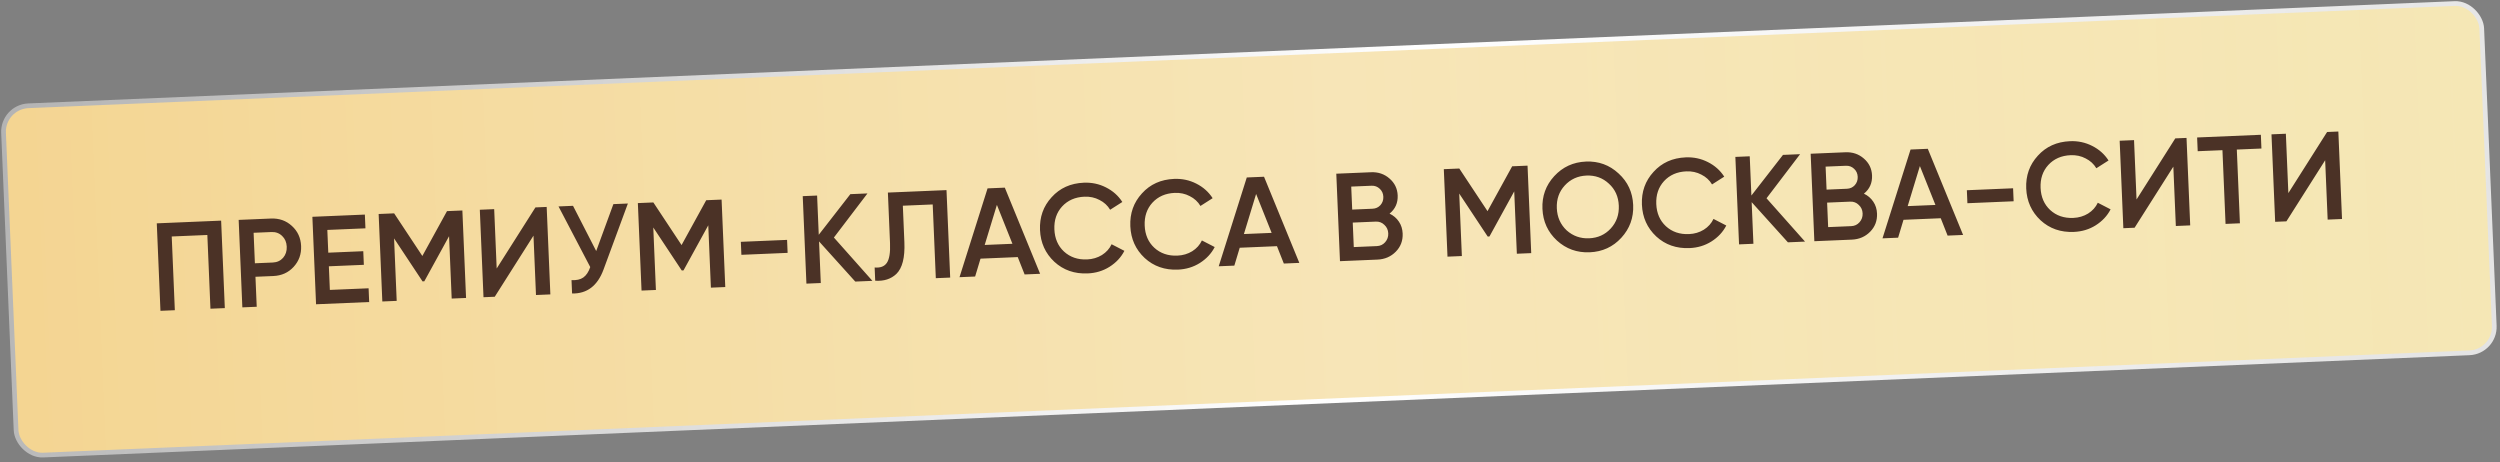 <?xml version="1.0" encoding="UTF-8"?> <svg xmlns="http://www.w3.org/2000/svg" width="530" height="98" viewBox="0 0 530 98" fill="none"><rect x="0" y="0" width="530" height="98" fill="#808080" stroke="none"/> <rect x="0.521" y="22.658" width="525.839" height="74.117" rx="5.5" transform="rotate(-2.413 0.521 22.658)" fill="url(#paint0_linear_6_444)"></rect> <rect x="0.521" y="22.658" width="525.839" height="74.117" rx="5.5" transform="rotate(-2.413 0.521 22.658)" fill="url(#paint1_linear_6_444)" fill-opacity="0.2"></rect> <rect x="0.521" y="22.658" width="525.839" height="74.117" rx="5.5" transform="rotate(-2.413 0.521 22.658)" stroke="url(#paint2_linear_6_444)"></rect> <path d="M33.237 47.348L46.881 46.774L47.661 65.319L44.614 65.447L43.957 49.816L36.406 50.134L37.064 65.765L34.017 65.893L33.237 47.348ZM50.597 46.617L57.432 46.33C59.181 46.256 60.663 46.778 61.877 47.894C63.11 49.01 63.762 50.434 63.835 52.164C63.907 53.878 63.377 55.351 62.243 56.584C61.126 57.799 59.694 58.443 57.945 58.517L54.157 58.676L54.424 65.034L51.378 65.163L50.597 46.617ZM54.036 55.815L57.825 55.655C58.726 55.617 59.455 55.286 60.012 54.661C60.569 54.018 60.828 53.229 60.788 52.293C60.749 51.357 60.425 50.6 59.817 50.025C59.208 49.431 58.454 49.153 57.553 49.191L53.764 49.35L54.036 55.815ZM69.718 56.455L69.929 61.462L78.142 61.117L78.264 64.031L67.004 64.505L66.224 45.96L77.351 45.491L77.474 48.406L69.393 48.746L69.596 53.568L77.014 53.255L77.136 56.143L69.718 56.455ZM94.765 44.758L98.023 44.621L98.804 63.167L95.757 63.295L95.201 50.075L89.95 59.638L89.579 59.654L83.543 50.539L84.1 63.785L81.053 63.914L80.273 45.368L83.558 45.23L89.538 54.267L94.765 44.758ZM116.676 62.414L113.629 62.543L113.099 49.958L104.886 62.911L102.502 63.011L101.721 44.466L104.768 44.337L105.297 56.922L113.511 43.969L115.895 43.869L116.676 62.414ZM126.395 53.221L130.037 43.274L133.111 43.145L127.941 57.163C126.67 60.596 124.45 62.282 121.28 62.221L121.161 59.386C122.207 59.448 123.04 59.263 123.659 58.83C124.295 58.378 124.785 57.641 125.132 56.618L118.407 43.763L121.48 43.634L126.395 53.221ZM149.718 42.446L152.976 42.309L153.757 60.854L150.71 60.982L150.154 47.762L144.903 57.325L144.532 57.341L138.496 48.226L139.053 61.473L136.006 61.601L135.226 43.056L138.511 42.917L144.491 51.955L149.718 42.446ZM166.976 53.609L157.174 54.022L157.058 51.267L166.86 50.854L166.976 53.609ZM176.786 50.357L184.949 59.541L181.319 59.694L173.636 51.179L174.007 60.002L170.96 60.13L170.18 41.584L173.226 41.456L173.576 49.775L180.274 41.16L183.903 41.007L176.786 50.357ZM185.543 59.516L185.424 56.708C186.632 56.816 187.494 56.488 188.011 55.723C188.544 54.94 188.768 53.55 188.684 51.554L188.233 40.825L200.658 40.302L201.439 58.847L198.392 58.975L197.734 43.344L191.402 43.611L191.729 51.373C191.865 54.605 191.296 56.841 190.021 58.08C188.88 59.154 187.388 59.633 185.543 59.516ZM220.504 58.045L217.219 58.183L215.763 54.502L207.868 54.834L206.727 58.624L203.416 58.764L209.364 39.935L213.02 39.781L220.504 58.045ZM211.343 43.435L208.755 51.931L214.636 51.683L211.343 43.435ZM230.583 57.965C227.793 58.083 225.44 57.262 223.526 55.502C221.61 53.707 220.596 51.459 220.482 48.757C220.368 46.036 221.19 43.719 222.95 41.805C224.691 39.874 226.966 38.849 229.774 38.731C231.452 38.661 233.014 38.993 234.46 39.728C235.924 40.463 237.083 41.493 237.935 42.82L235.35 44.468C234.817 43.571 234.062 42.877 233.086 42.387C232.127 41.879 231.064 41.65 229.899 41.699C227.938 41.781 226.357 42.476 225.156 43.782C223.989 45.07 223.447 46.685 223.529 48.628C223.611 50.571 224.287 52.135 225.557 53.32C226.864 54.521 228.498 55.081 230.458 54.998C231.624 54.949 232.673 54.64 233.604 54.07C234.535 53.482 235.219 52.719 235.658 51.78L238.371 53.179C237.668 54.553 236.609 55.686 235.196 56.577C233.834 57.431 232.297 57.893 230.583 57.965ZM249.729 57.16C246.938 57.277 244.586 56.456 242.672 54.697C240.756 52.902 239.741 50.653 239.628 47.951C239.513 45.231 240.336 42.914 242.095 40.999C243.836 39.068 246.111 38.044 248.919 37.925C250.597 37.855 252.16 38.187 253.606 38.922C255.07 39.657 256.228 40.688 257.08 42.014L254.496 43.662C253.962 42.765 253.208 42.071 252.232 41.581C251.272 41.073 250.21 40.844 249.044 40.893C247.084 40.975 245.503 41.67 244.302 42.977C243.135 44.264 242.593 45.88 242.674 47.822C242.756 49.765 243.432 51.329 244.703 52.514C246.01 53.716 247.644 54.275 249.604 54.192C250.77 54.143 251.818 53.834 252.75 53.264C253.681 52.676 254.365 51.913 254.803 50.974L257.516 52.373C256.813 53.748 255.755 54.88 254.342 55.771C252.98 56.625 251.442 57.088 249.729 57.16ZM275.457 55.732L272.172 55.87L270.716 52.189L262.821 52.521L261.68 56.312L258.369 56.451L264.318 37.622L267.974 37.469L275.457 55.732ZM266.296 41.122L263.708 49.618L269.589 49.37L266.296 41.122ZM294.585 45.293C295.415 45.682 296.076 46.247 296.567 46.987C297.058 47.71 297.323 48.548 297.363 49.502C297.427 51.021 296.942 52.306 295.907 53.358C294.872 54.41 293.577 54.969 292.023 55.035L284.075 55.369L283.294 36.824L290.659 36.514C292.178 36.45 293.48 36.891 294.563 37.836C295.665 38.78 296.246 39.977 296.307 41.425C296.374 43.014 295.8 44.304 294.585 45.293ZM290.78 39.375L286.461 39.557L286.666 44.432L290.985 44.25C291.656 44.222 292.212 43.968 292.651 43.49C293.091 42.993 293.296 42.401 293.267 41.712C293.238 41.023 292.984 40.459 292.505 40.019C292.026 39.562 291.451 39.347 290.78 39.375ZM287.001 52.38L291.902 52.173C292.609 52.144 293.19 51.871 293.646 51.357C294.119 50.824 294.34 50.195 294.31 49.471C294.279 48.747 294.006 48.148 293.491 47.674C292.993 47.182 292.39 46.951 291.684 46.981L286.782 47.187L287.001 52.38ZM320.58 35.255L323.838 35.117L324.619 53.663L321.572 53.791L321.016 40.571L315.765 50.134L315.394 50.15L309.357 41.035L309.915 54.282L306.868 54.41L306.088 35.864L309.373 35.726L315.353 44.764L320.58 35.255ZM343.713 50.417C341.936 52.35 339.705 53.373 337.021 53.486C334.336 53.599 332.019 52.767 330.068 50.992C328.135 49.197 327.112 46.958 326.999 44.273C326.886 41.589 327.718 39.28 329.494 37.348C331.288 35.397 333.527 34.365 336.211 34.252C338.896 34.139 341.205 34.979 343.138 36.773C345.089 38.549 346.12 40.779 346.233 43.464C346.346 46.149 345.506 48.466 343.713 50.417ZM332.127 48.835C333.47 50.035 335.059 50.596 336.896 50.519C338.75 50.441 340.278 49.748 341.48 48.441C342.698 47.116 343.267 45.5 343.186 43.592C343.106 41.685 342.404 40.131 341.079 38.93C339.772 37.711 338.191 37.141 336.336 37.219C334.482 37.297 332.945 37.998 331.727 39.324C330.526 40.63 329.965 42.238 330.046 44.145C330.125 46.035 330.819 47.598 332.127 48.835ZM358.186 52.595C355.396 52.712 353.043 51.891 351.129 50.132C349.213 48.337 348.199 46.088 348.085 43.386C347.971 40.666 348.793 38.349 350.553 36.435C352.294 34.504 354.569 33.479 357.377 33.361C359.055 33.29 360.617 33.623 362.063 34.358C363.527 35.093 364.686 36.123 365.538 37.45L362.953 39.098C362.42 38.2 361.665 37.506 360.689 37.017C359.73 36.508 358.667 36.279 357.502 36.328C355.541 36.411 353.96 37.105 352.759 38.412C351.592 39.7 351.05 41.315 351.132 43.258C351.214 45.201 351.89 46.765 353.161 47.95C354.467 49.151 356.101 49.71 358.061 49.628C359.227 49.579 360.276 49.269 361.207 48.699C362.138 48.111 362.822 47.348 363.261 46.41L365.974 47.809C365.271 49.183 364.212 50.316 362.799 51.207C361.437 52.06 359.9 52.523 358.186 52.595ZM374.503 42.035L382.666 51.22L379.036 51.373L371.353 42.858L371.724 51.68L368.678 51.808L367.897 33.263L370.944 33.135L371.294 41.454L377.991 32.838L381.621 32.685L374.503 42.035ZM395.151 41.06C395.982 41.45 396.642 42.015 397.134 42.755C397.624 43.477 397.889 44.316 397.93 45.269C397.993 46.788 397.508 48.074 396.473 49.126C395.438 50.178 394.143 50.737 392.589 50.802L384.641 51.137L383.86 32.591L391.226 32.281C392.744 32.217 394.046 32.658 395.13 33.603C396.231 34.548 396.812 35.744 396.873 37.192C396.94 38.782 396.366 40.071 395.151 41.06ZM391.346 35.142L387.028 35.324L387.233 40.199L391.551 40.017C392.222 39.989 392.778 39.736 393.218 39.257C393.657 38.761 393.862 38.168 393.833 37.48C393.804 36.791 393.55 36.226 393.072 35.786C392.592 35.329 392.017 35.114 391.346 35.142ZM387.567 48.147L392.468 47.941C393.175 47.911 393.756 47.639 394.212 47.124C394.685 46.591 394.907 45.963 394.876 45.239C394.846 44.514 394.573 43.915 394.057 43.442C393.559 42.95 392.956 42.718 392.25 42.748L387.349 42.954L387.567 48.147ZM416.177 49.809L412.892 49.948L411.437 46.267L403.542 46.599L402.401 50.389L399.089 50.529L405.038 31.7L408.694 31.546L416.177 49.809ZM407.016 35.2L404.428 43.695L410.31 43.448L407.016 35.2ZM426.891 42.67L417.089 43.083L416.973 40.328L426.775 39.915L426.891 42.67ZM439.659 49.166C436.868 49.283 434.516 48.462 432.602 46.703C430.686 44.908 429.671 42.659 429.557 39.957C429.443 37.237 430.266 34.92 432.025 33.006C433.766 31.075 436.041 30.05 438.849 29.932C440.527 29.861 442.089 30.194 443.536 30.929C445 31.663 446.158 32.694 447.01 34.021L444.425 35.669C443.892 34.771 443.138 34.077 442.161 33.588C441.202 33.08 440.14 32.85 438.974 32.899C437.014 32.982 435.433 33.676 434.232 34.983C433.065 36.271 432.522 37.886 432.604 39.829C432.686 41.772 433.362 43.336 434.633 44.521C435.94 45.722 437.573 46.281 439.534 46.199C440.7 46.15 441.748 45.84 442.68 45.27C443.61 44.682 444.295 43.919 444.733 42.981L447.446 44.38C446.743 45.754 445.685 46.886 444.271 47.778C442.91 48.631 441.372 49.094 439.659 49.166ZM464.324 47.783L461.277 47.911L460.748 35.327L452.534 48.279L450.15 48.38L449.369 29.834L452.416 29.706L452.946 42.29L461.159 29.338L463.543 29.238L464.324 47.783ZM465.79 29.143L479.302 28.574L479.424 31.489L474.205 31.708L474.863 47.339L471.816 47.468L471.159 31.837L465.913 32.057L465.79 29.143ZM496.509 46.428L493.463 46.557L492.933 33.972L484.72 46.925L482.335 47.025L481.555 28.48L484.602 28.351L485.131 40.936L493.344 27.983L495.729 27.883L496.509 46.428Z" fill="#4B3226"></path> <defs> <linearGradient id="paint0_linear_6_444" x1="0" y1="59.739" x2="526.839" y2="59.739" gradientUnits="userSpaceOnUse"> <stop stop-color="#F4D592"></stop> <stop offset="1" stop-color="#F5E7B5"></stop> </linearGradient> <linearGradient id="paint1_linear_6_444" x1="0" y1="59.739" x2="526.839" y2="59.739" gradientUnits="userSpaceOnUse"> <stop stop-color="white" stop-opacity="0"></stop> <stop offset="0.536" stop-color="white"></stop> <stop offset="1" stop-color="white" stop-opacity="0"></stop> </linearGradient> <linearGradient id="paint2_linear_6_444" x1="0" y1="22.18" x2="493.271" y2="193.785" gradientUnits="userSpaceOnUse"> <stop stop-color="#B3B3B3"></stop> <stop offset="0.542" stop-color="white"></stop> <stop offset="1" stop-color="#E3E3E3"></stop> </linearGradient> </defs> </svg> 